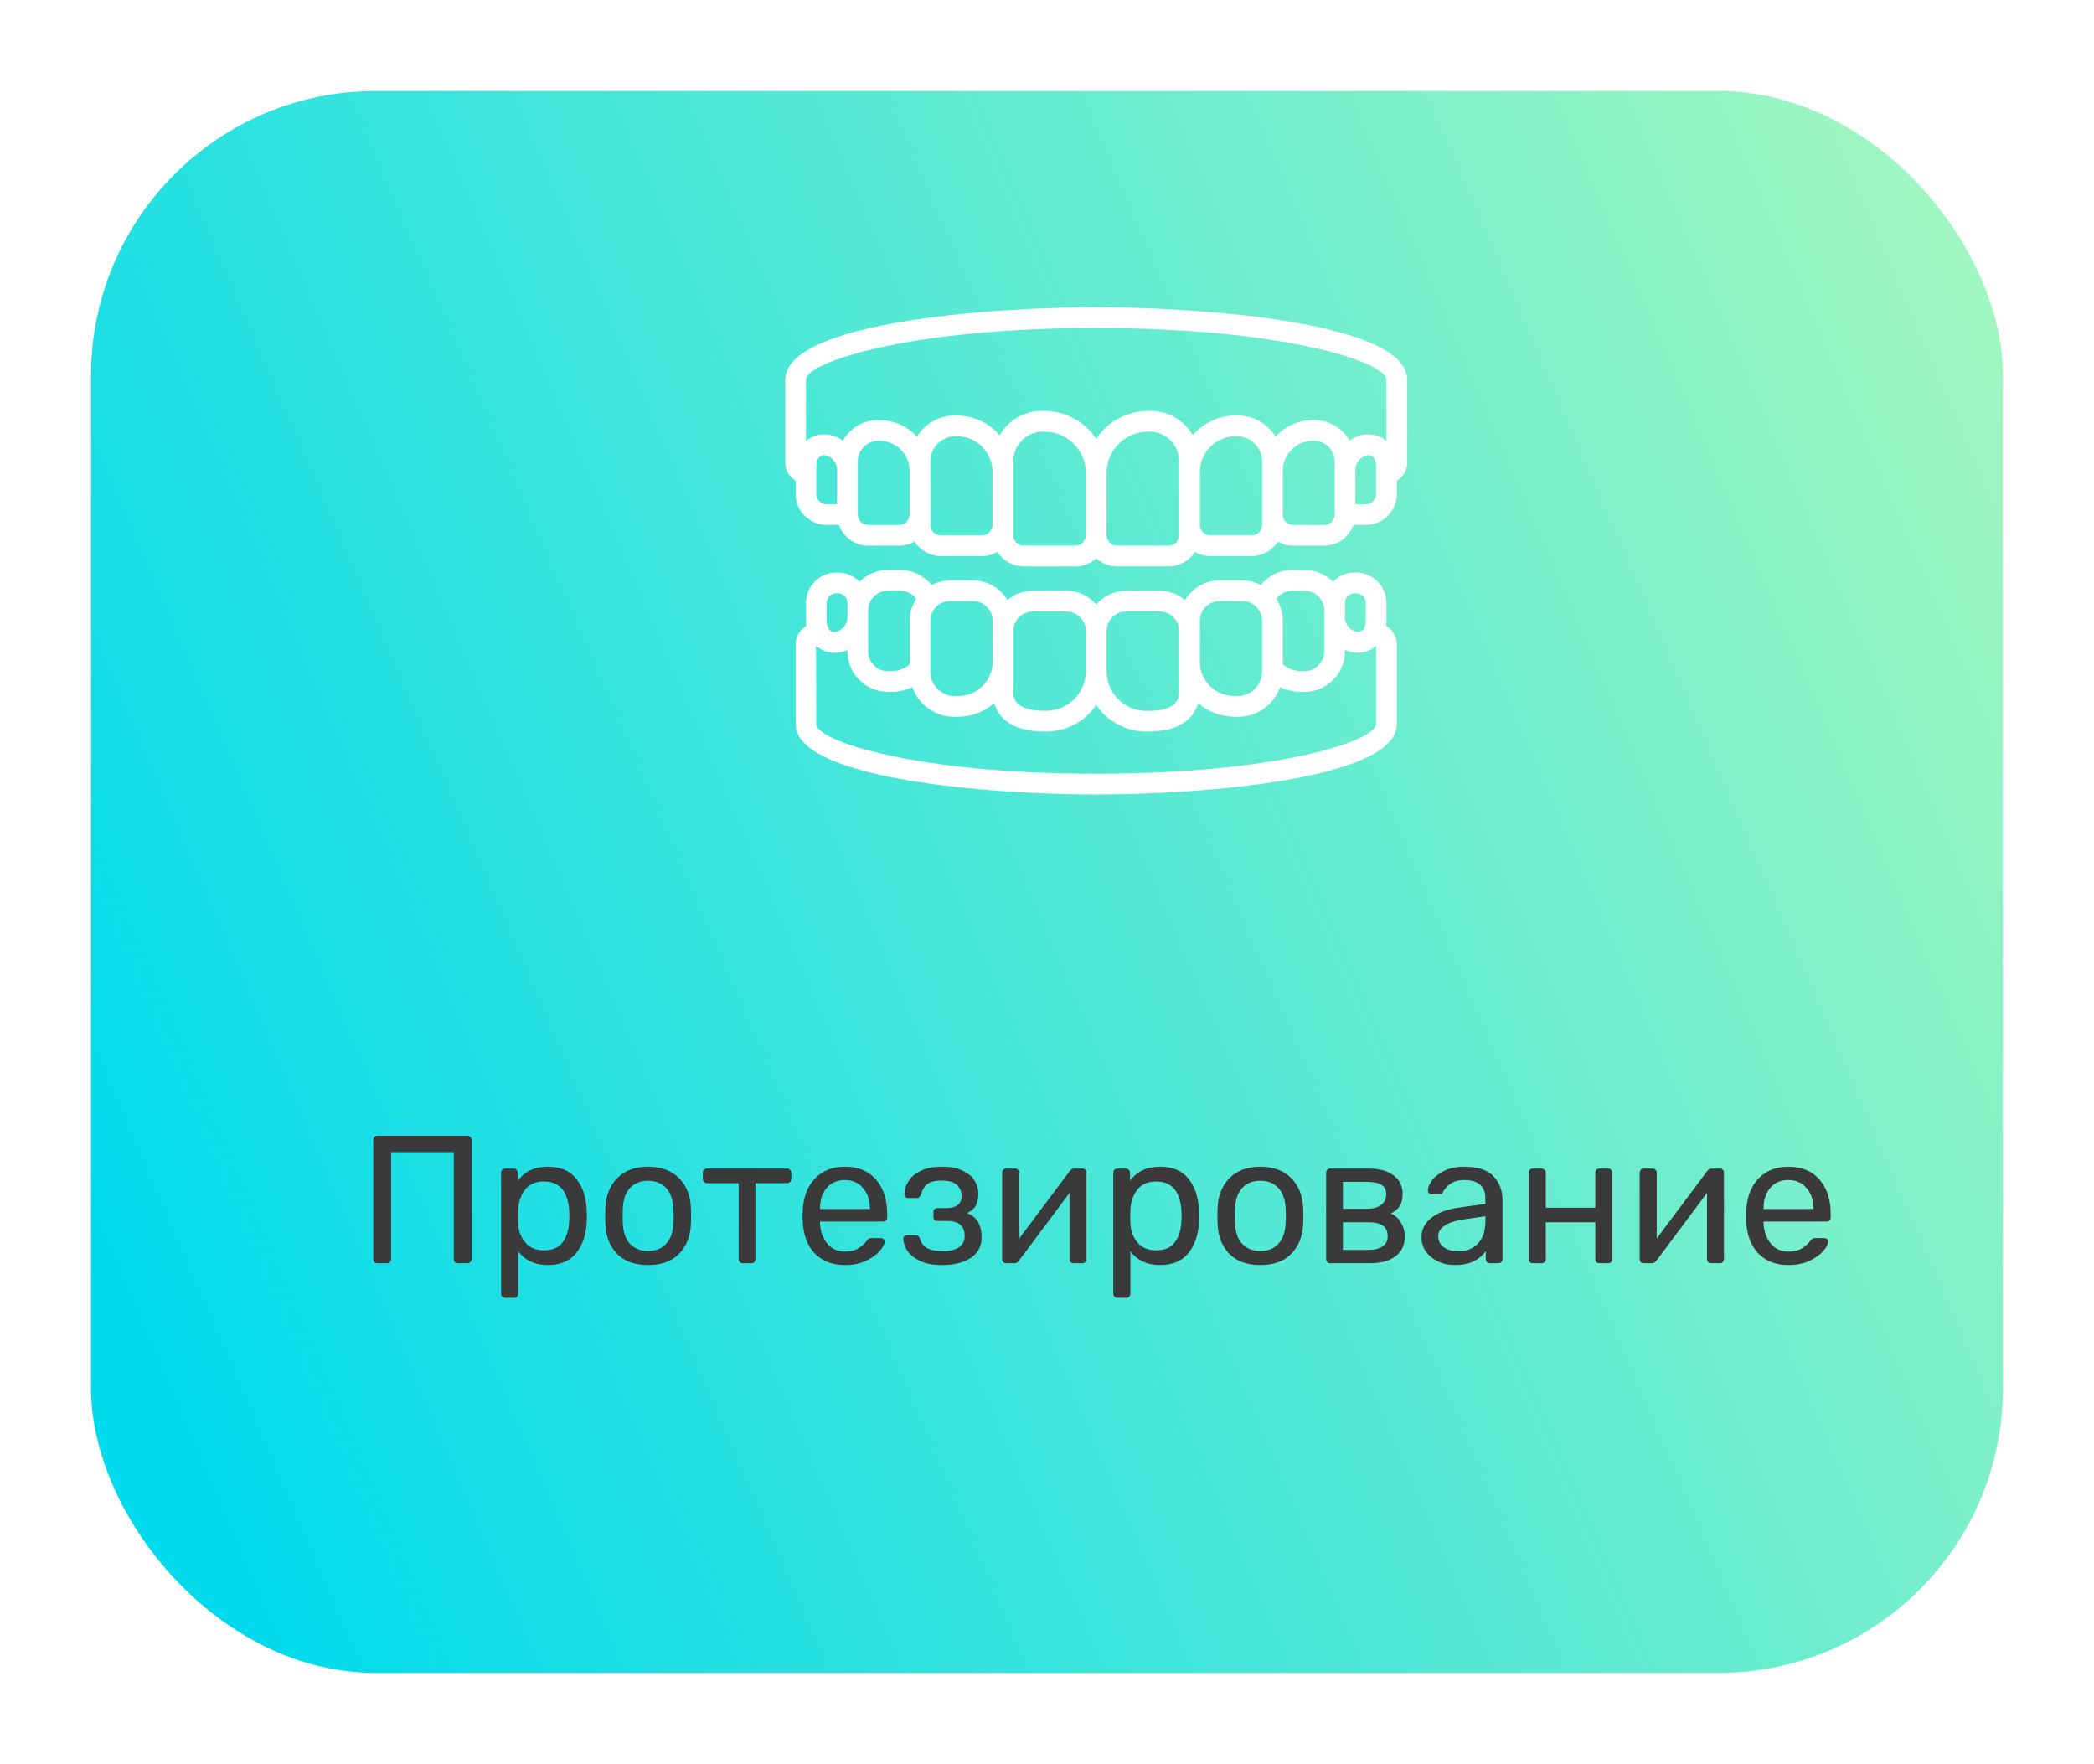 <?xml version="1.0" encoding="UTF-8"?> <svg xmlns="http://www.w3.org/2000/svg" width="184" height="155" viewBox="0 0 184 155" fill="none"> <g filter="url(#filter0_d_901_54)"> <rect x="12" y="4" width="168" height="139" rx="25" fill="url(#paint0_linear_901_54)"></rect> </g> <path d="M33.166 111C33.06 111 32.969 110.968 32.894 110.904C32.83 110.829 32.798 110.739 32.798 110.632V100.184C32.798 100.067 32.83 99.976 32.894 99.912C32.969 99.837 33.06 99.8 33.166 99.8H41.054C41.172 99.8 41.262 99.837 41.326 99.912C41.401 99.976 41.438 100.067 41.438 100.184V110.632C41.438 110.739 41.401 110.829 41.326 110.904C41.252 110.968 41.161 111 41.054 111H40.238C40.132 111 40.041 110.968 39.966 110.904C39.902 110.829 39.87 110.739 39.87 110.632V101.24H34.366V110.632C34.366 110.739 34.329 110.829 34.254 110.904C34.18 110.968 34.089 111 33.982 111H33.166ZM44.396 114.04C44.289 114.04 44.199 114.003 44.124 113.928C44.06 113.864 44.028 113.779 44.028 113.672V103.048C44.028 102.941 44.06 102.856 44.124 102.792C44.199 102.717 44.289 102.68 44.396 102.68H45.132C45.239 102.68 45.324 102.717 45.388 102.792C45.463 102.856 45.5 102.941 45.5 103.048V103.752C46.097 102.931 46.972 102.52 48.124 102.52C49.244 102.52 50.081 102.872 50.636 103.576C51.202 104.28 51.505 105.187 51.548 106.296C51.559 106.413 51.564 106.595 51.564 106.84C51.564 107.085 51.559 107.267 51.548 107.384C51.505 108.483 51.202 109.389 50.636 110.104C50.071 110.808 49.233 111.16 48.124 111.16C47.015 111.16 46.151 110.76 45.532 109.96V113.672C45.532 113.779 45.5 113.864 45.436 113.928C45.372 114.003 45.287 114.04 45.18 114.04H44.396ZM47.788 109.864C48.545 109.864 49.095 109.629 49.436 109.16C49.788 108.691 49.98 108.072 50.012 107.304C50.023 107.197 50.028 107.043 50.028 106.84C50.028 104.824 49.282 103.816 47.788 103.816C47.052 103.816 46.498 104.061 46.124 104.552C45.761 105.032 45.564 105.608 45.532 106.28L45.516 106.888L45.532 107.512C45.553 108.141 45.756 108.691 46.14 109.16C46.524 109.629 47.074 109.864 47.788 109.864ZM56.951 111.16C55.778 111.16 54.866 110.829 54.215 110.168C53.575 109.507 53.234 108.627 53.191 107.528L53.175 106.84L53.191 106.152C53.234 105.064 53.581 104.189 54.231 103.528C54.882 102.856 55.789 102.52 56.951 102.52C58.114 102.52 59.021 102.856 59.671 103.528C60.322 104.189 60.669 105.064 60.711 106.152C60.722 106.269 60.727 106.499 60.727 106.84C60.727 107.181 60.722 107.411 60.711 107.528C60.669 108.627 60.322 109.507 59.671 110.168C59.031 110.829 58.125 111.16 56.951 111.16ZM56.951 109.928C57.623 109.928 58.151 109.715 58.535 109.288C58.93 108.861 59.143 108.248 59.175 107.448C59.186 107.341 59.191 107.139 59.191 106.84C59.191 106.541 59.186 106.339 59.175 106.232C59.143 105.432 58.93 104.819 58.535 104.392C58.151 103.965 57.623 103.752 56.951 103.752C56.279 103.752 55.746 103.965 55.351 104.392C54.957 104.819 54.749 105.432 54.727 106.232L54.711 106.84L54.727 107.448C54.749 108.248 54.957 108.861 55.351 109.288C55.746 109.715 56.279 109.928 56.951 109.928ZM65.275 111C65.168 111 65.078 110.968 65.003 110.904C64.939 110.829 64.907 110.739 64.907 110.632V103.96H62.123C62.016 103.96 61.925 103.928 61.851 103.864C61.787 103.789 61.755 103.699 61.755 103.592V103.048C61.755 102.941 61.787 102.856 61.851 102.792C61.925 102.717 62.016 102.68 62.123 102.68H69.163C69.269 102.68 69.355 102.717 69.419 102.792C69.493 102.856 69.531 102.941 69.531 103.048V103.592C69.531 103.699 69.493 103.789 69.419 103.864C69.355 103.928 69.269 103.96 69.163 103.96H66.379V110.632C66.379 110.739 66.347 110.829 66.283 110.904C66.219 110.968 66.133 111 66.027 111H65.275ZM74.246 111.16C73.148 111.16 72.268 110.824 71.606 110.152C70.956 109.469 70.598 108.541 70.534 107.368L70.518 106.824L70.534 106.296C70.609 105.144 70.972 104.227 71.622 103.544C72.284 102.861 73.153 102.52 74.23 102.52C75.414 102.52 76.332 102.899 76.982 103.656C77.633 104.403 77.958 105.416 77.958 106.696V106.968C77.958 107.075 77.921 107.165 77.846 107.24C77.782 107.304 77.697 107.336 77.59 107.336H72.054V107.48C72.086 108.173 72.294 108.765 72.678 109.256C73.073 109.736 73.59 109.976 74.23 109.976C74.721 109.976 75.121 109.88 75.43 109.688C75.75 109.485 75.985 109.277 76.134 109.064C76.23 108.936 76.3 108.861 76.342 108.84C76.396 108.808 76.486 108.792 76.614 108.792H77.398C77.494 108.792 77.574 108.819 77.638 108.872C77.702 108.925 77.734 109 77.734 109.096C77.734 109.331 77.585 109.613 77.286 109.944C76.998 110.275 76.588 110.563 76.054 110.808C75.532 111.043 74.929 111.16 74.246 111.16ZM76.438 106.232V106.184C76.438 105.448 76.236 104.851 75.83 104.392C75.436 103.923 74.902 103.688 74.23 103.688C73.558 103.688 73.025 103.923 72.63 104.392C72.246 104.851 72.054 105.448 72.054 106.184V106.232H76.438ZM82.767 111.16C81.989 111.16 81.344 111.037 80.832 110.792C80.33 110.547 79.962 110.248 79.728 109.896C79.504 109.544 79.386 109.197 79.376 108.856V108.824C79.376 108.739 79.407 108.669 79.472 108.616C79.535 108.563 79.61 108.536 79.695 108.536H80.448C80.639 108.536 80.767 108.637 80.832 108.84C80.949 109.245 81.178 109.533 81.519 109.704C81.871 109.864 82.33 109.944 82.895 109.944C83.439 109.944 83.888 109.832 84.24 109.608C84.591 109.384 84.767 109.053 84.767 108.616C84.767 108.168 84.639 107.837 84.383 107.624C84.138 107.4 83.754 107.288 83.231 107.288H82.352C82.255 107.288 82.175 107.256 82.112 107.192C82.047 107.128 82.016 107.043 82.016 106.936V106.504C82.016 106.397 82.047 106.312 82.112 106.248C82.175 106.184 82.255 106.152 82.352 106.152H83.135C84.042 106.152 84.496 105.795 84.496 105.08C84.496 104.696 84.357 104.376 84.079 104.12C83.813 103.864 83.376 103.736 82.767 103.736C82.181 103.736 81.754 103.837 81.487 104.04C81.231 104.232 81.045 104.541 80.927 104.968C80.885 105.075 80.832 105.155 80.767 105.208C80.714 105.251 80.634 105.272 80.528 105.272H79.808C79.712 105.272 79.632 105.245 79.567 105.192C79.504 105.128 79.472 105.053 79.472 104.968C79.482 104.531 79.61 104.125 79.856 103.752C80.101 103.379 80.469 103.08 80.96 102.856C81.45 102.632 82.053 102.52 82.767 102.52C83.514 102.52 84.127 102.637 84.608 102.872C85.088 103.107 85.434 103.4 85.647 103.752C85.861 104.104 85.968 104.472 85.968 104.856C85.968 105.293 85.893 105.651 85.743 105.928C85.605 106.195 85.349 106.419 84.975 106.6C85.434 106.771 85.76 107.037 85.951 107.4C86.154 107.763 86.255 108.205 86.255 108.728C86.255 109.507 85.936 110.109 85.296 110.536C84.656 110.952 83.813 111.16 82.767 111.16ZM95.131 102.68C95.216 102.68 95.291 102.712 95.355 102.776C95.43 102.84 95.467 102.915 95.467 103V110.632C95.467 110.739 95.43 110.829 95.355 110.904C95.291 110.968 95.206 111 95.099 111H94.347C94.24 111 94.15 110.968 94.075 110.904C94.011 110.829 93.979 110.739 93.979 110.632V104.824L89.547 110.76C89.43 110.92 89.291 111 89.131 111H88.411C88.315 111 88.23 110.968 88.155 110.904C88.091 110.829 88.059 110.749 88.059 110.664V103.048C88.059 102.941 88.091 102.856 88.155 102.792C88.23 102.717 88.32 102.68 88.427 102.68H89.195C89.302 102.68 89.387 102.717 89.451 102.792C89.526 102.856 89.563 102.941 89.563 103.048V108.824L93.979 102.92C94.096 102.76 94.235 102.68 94.395 102.68H95.131ZM98.193 114.04C98.086 114.04 97.996 114.003 97.921 113.928C97.857 113.864 97.825 113.779 97.825 113.672V103.048C97.825 102.941 97.857 102.856 97.921 102.792C97.996 102.717 98.086 102.68 98.193 102.68H98.929C99.036 102.68 99.121 102.717 99.185 102.792C99.26 102.856 99.297 102.941 99.297 103.048V103.752C99.894 102.931 100.769 102.52 101.921 102.52C103.041 102.52 103.878 102.872 104.433 103.576C104.998 104.28 105.302 105.187 105.345 106.296C105.356 106.413 105.361 106.595 105.361 106.84C105.361 107.085 105.356 107.267 105.345 107.384C105.302 108.483 104.998 109.389 104.433 110.104C103.868 110.808 103.03 111.16 101.921 111.16C100.812 111.16 99.948 110.76 99.329 109.96V113.672C99.329 113.779 99.297 113.864 99.233 113.928C99.169 114.003 99.084 114.04 98.977 114.04H98.193ZM101.585 109.864C102.342 109.864 102.892 109.629 103.233 109.16C103.585 108.691 103.777 108.072 103.809 107.304C103.82 107.197 103.825 107.043 103.825 106.84C103.825 104.824 103.078 103.816 101.585 103.816C100.849 103.816 100.294 104.061 99.921 104.552C99.558 105.032 99.361 105.608 99.329 106.28L99.313 106.888L99.329 107.512C99.35 108.141 99.553 108.691 99.937 109.16C100.321 109.629 100.87 109.864 101.585 109.864ZM110.748 111.16C109.575 111.16 108.663 110.829 108.012 110.168C107.372 109.507 107.031 108.627 106.988 107.528L106.972 106.84L106.988 106.152C107.031 105.064 107.378 104.189 108.028 103.528C108.679 102.856 109.586 102.52 110.748 102.52C111.911 102.52 112.818 102.856 113.468 103.528C114.119 104.189 114.466 105.064 114.508 106.152C114.519 106.269 114.524 106.499 114.524 106.84C114.524 107.181 114.519 107.411 114.508 107.528C114.466 108.627 114.119 109.507 113.468 110.168C112.828 110.829 111.922 111.16 110.748 111.16ZM110.748 109.928C111.42 109.928 111.948 109.715 112.332 109.288C112.727 108.861 112.94 108.248 112.972 107.448C112.983 107.341 112.988 107.139 112.988 106.84C112.988 106.541 112.983 106.339 112.972 106.232C112.94 105.432 112.727 104.819 112.332 104.392C111.948 103.965 111.42 103.752 110.748 103.752C110.076 103.752 109.543 103.965 109.148 104.392C108.754 104.819 108.546 105.432 108.524 106.232L108.508 106.84L108.524 107.448C108.546 108.248 108.754 108.861 109.148 109.288C109.543 109.715 110.076 109.928 110.748 109.928ZM116.896 111C116.789 111 116.698 110.968 116.624 110.904C116.56 110.829 116.528 110.739 116.528 110.632V103.048C116.528 102.941 116.56 102.856 116.624 102.792C116.698 102.717 116.789 102.68 116.896 102.68H120.224C121.205 102.68 121.952 102.883 122.464 103.288C122.986 103.683 123.248 104.227 123.248 104.92C123.248 105.379 123.162 105.736 122.992 105.992C122.821 106.237 122.56 106.451 122.208 106.632C122.592 106.792 122.89 107.059 123.104 107.432C123.328 107.805 123.44 108.205 123.44 108.632C123.44 109.4 123.168 109.987 122.624 110.392C122.09 110.797 121.333 111 120.352 111H116.896ZM120.128 106.216C120.65 106.216 121.061 106.104 121.36 105.88C121.658 105.656 121.808 105.341 121.808 104.936C121.808 104.541 121.664 104.264 121.376 104.104C121.088 103.933 120.672 103.848 120.128 103.848H118V106.216H120.128ZM120.224 109.832C120.757 109.832 121.173 109.731 121.472 109.528C121.781 109.325 121.936 109.027 121.936 108.632C121.936 108.205 121.797 107.896 121.52 107.704C121.242 107.501 120.81 107.4 120.224 107.4H118V109.832H120.224ZM127.817 111.16C127.294 111.16 126.809 111.053 126.361 110.84C125.913 110.627 125.555 110.339 125.289 109.976C125.033 109.603 124.905 109.192 124.905 108.744C124.905 108.04 125.193 107.464 125.769 107.016C126.355 106.557 127.145 106.259 128.137 106.12L130.521 105.784V105.32C130.521 104.232 129.897 103.688 128.649 103.688C128.179 103.688 127.795 103.789 127.497 103.992C127.198 104.184 126.974 104.413 126.825 104.68C126.793 104.776 126.75 104.845 126.697 104.888C126.654 104.931 126.59 104.952 126.505 104.952H125.817C125.721 104.952 125.635 104.92 125.561 104.856C125.497 104.781 125.465 104.696 125.465 104.6C125.475 104.344 125.593 104.056 125.817 103.736C126.051 103.405 126.409 103.123 126.889 102.888C127.369 102.643 127.961 102.52 128.665 102.52C129.859 102.52 130.718 102.803 131.241 103.368C131.763 103.923 132.025 104.616 132.025 105.448V110.632C132.025 110.739 131.987 110.829 131.913 110.904C131.849 110.968 131.763 111 131.657 111H130.921C130.814 111 130.723 110.968 130.649 110.904C130.585 110.829 130.553 110.739 130.553 110.632V109.944C130.318 110.285 129.977 110.573 129.529 110.808C129.081 111.043 128.51 111.16 127.817 111.16ZM128.153 109.96C128.846 109.96 129.411 109.736 129.849 109.288C130.297 108.829 130.521 108.173 130.521 107.32V106.872L128.665 107.144C127.907 107.251 127.337 107.432 126.953 107.688C126.569 107.933 126.377 108.248 126.377 108.632C126.377 109.059 126.553 109.389 126.905 109.624C127.257 109.848 127.673 109.96 128.153 109.96ZM134.693 111C134.586 111 134.495 110.968 134.421 110.904C134.357 110.829 134.325 110.739 134.325 110.632V103.048C134.325 102.941 134.357 102.856 134.421 102.792C134.495 102.717 134.586 102.68 134.693 102.68H135.461C135.567 102.68 135.653 102.717 135.717 102.792C135.791 102.856 135.829 102.941 135.829 103.048V106.12H140.181V103.048C140.181 102.941 140.213 102.856 140.277 102.792C140.351 102.717 140.442 102.68 140.549 102.68H141.301C141.407 102.68 141.493 102.717 141.557 102.792C141.631 102.856 141.669 102.941 141.669 103.048V110.632C141.669 110.739 141.631 110.829 141.557 110.904C141.493 110.968 141.407 111 141.301 111H140.549C140.442 111 140.351 110.968 140.277 110.904C140.213 110.829 140.181 110.739 140.181 110.632V107.4H135.829V110.632C135.829 110.739 135.791 110.829 135.717 110.904C135.653 110.968 135.567 111 135.461 111H134.693ZM151.147 102.68C151.232 102.68 151.307 102.712 151.371 102.776C151.445 102.84 151.483 102.915 151.483 103V110.632C151.483 110.739 151.445 110.829 151.371 110.904C151.307 110.968 151.221 111 151.115 111H150.363C150.256 111 150.165 110.968 150.091 110.904C150.027 110.829 149.995 110.739 149.995 110.632V104.824L145.563 110.76C145.445 110.92 145.307 111 145.147 111H144.427C144.331 111 144.245 110.968 144.171 110.904C144.107 110.829 144.075 110.749 144.075 110.664V103.048C144.075 102.941 144.107 102.856 144.171 102.792C144.245 102.717 144.336 102.68 144.443 102.68H145.211C145.317 102.68 145.403 102.717 145.467 102.792C145.541 102.856 145.579 102.941 145.579 103.048V108.824L149.995 102.92C150.112 102.76 150.251 102.68 150.411 102.68H151.147ZM157.153 111.16C156.054 111.16 155.174 110.824 154.513 110.152C153.862 109.469 153.505 108.541 153.441 107.368L153.425 106.824L153.441 106.296C153.515 105.144 153.878 104.227 154.529 103.544C155.19 102.861 156.059 102.52 157.137 102.52C158.321 102.52 159.238 102.899 159.889 103.656C160.539 104.403 160.865 105.416 160.865 106.696V106.968C160.865 107.075 160.827 107.165 160.753 107.24C160.689 107.304 160.603 107.336 160.497 107.336H154.961V107.48C154.993 108.173 155.201 108.765 155.585 109.256C155.979 109.736 156.497 109.976 157.137 109.976C157.627 109.976 158.027 109.88 158.337 109.688C158.657 109.485 158.891 109.277 159.041 109.064C159.137 108.936 159.206 108.861 159.249 108.84C159.302 108.808 159.393 108.792 159.521 108.792H160.305C160.401 108.792 160.481 108.819 160.545 108.872C160.609 108.925 160.641 109 160.641 109.096C160.641 109.331 160.491 109.613 160.193 109.944C159.905 110.275 159.494 110.563 158.961 110.808C158.438 111.043 157.835 111.16 157.153 111.16ZM159.345 106.232V106.184C159.345 105.448 159.142 104.851 158.737 104.392C158.342 103.923 157.809 103.688 157.137 103.688C156.465 103.688 155.931 103.923 155.537 104.392C155.153 104.851 154.961 105.448 154.961 106.184V106.232H159.345Z" fill="#3A3A3A"></path> <path d="M96.326 27C86.875 27 69 28.333 69 33.376V40.663C69.002 41.311 69.349 41.909 69.911 42.231V43.396C69.911 44.905 71.134 46.128 72.643 46.128H73.722C74.106 47.216 75.133 47.945 76.287 47.95H79.019C79.49 47.947 79.952 47.822 80.359 47.585C80.858 48.377 81.727 48.859 82.663 48.861H86.306C86.777 48.858 87.239 48.732 87.646 48.496C88.144 49.288 89.014 49.77 89.95 49.771H94.504C95.178 49.769 95.828 49.516 96.326 49.061C96.824 49.516 97.473 49.769 98.147 49.771H102.702C103.638 49.77 104.507 49.288 105.005 48.496C105.413 48.732 105.875 48.858 106.345 48.861H109.989C110.924 48.859 111.794 48.377 112.292 47.585C112.699 47.822 113.161 47.947 113.632 47.95H116.365C117.519 47.945 118.545 47.216 118.93 46.128H120.008C121.517 46.128 122.741 44.905 122.741 43.396V42.231C123.303 41.909 123.65 41.311 123.652 40.663V33.376C123.652 28.333 105.777 27 96.326 27V27ZM96.326 28.822C112.828 28.822 121.83 31.828 121.83 33.376V38.775C121.388 38.373 120.809 38.156 120.211 38.166C119.625 38.168 119.055 38.36 118.587 38.713C117.931 37.555 116.683 36.861 115.353 36.915C114.107 36.917 112.92 37.445 112.083 38.367C111.339 37.153 109.991 36.442 108.568 36.513C107.122 36.513 105.749 37.145 104.809 38.244C104.005 36.85 102.487 36.026 100.88 36.108C99.047 36.11 97.337 37.03 96.326 38.559C95.315 37.03 93.604 36.11 91.771 36.108C90.163 36.025 88.643 36.852 87.839 38.248C86.9 37.149 85.526 36.516 84.08 36.517C82.659 36.446 81.313 37.155 80.568 38.367C79.731 37.447 78.546 36.921 77.302 36.918C75.971 36.864 74.721 37.557 74.064 38.717C73.597 38.363 73.027 38.172 72.441 38.17C71.844 38.158 71.265 38.375 70.822 38.775V33.376C70.822 31.828 79.824 28.822 96.326 28.822ZM71.733 43.396V40.966C71.733 40.803 71.767 39.988 72.441 39.988C73.137 40.102 73.624 40.737 73.554 41.439V44.306H72.643C72.141 44.306 71.733 43.898 71.733 43.396ZM79.019 46.128H76.287C75.784 46.128 75.376 45.72 75.376 45.217V40.663C75.342 40.143 75.534 39.635 75.902 39.267C76.27 38.898 76.779 38.706 77.299 38.74C78.751 38.742 79.929 39.919 79.93 41.372V45.217C79.93 45.72 79.522 46.128 79.019 46.128ZM86.306 47.039H82.663C82.16 47.039 81.752 46.631 81.752 46.128V40.663C81.722 40.037 81.957 39.427 82.401 38.983C82.844 38.54 83.454 38.305 84.08 38.335C85.812 38.337 87.216 39.741 87.217 41.473V46.128C87.217 46.631 86.809 47.039 86.306 47.039ZM94.504 47.95H89.95C89.447 47.95 89.039 47.542 89.039 47.039V40.663C89.004 39.928 89.28 39.212 89.8 38.691C90.321 38.171 91.036 37.895 91.771 37.93C93.784 37.93 95.415 39.562 95.415 41.574V47.039C95.415 47.542 95.007 47.95 94.504 47.95ZM103.613 47.039C103.613 47.542 103.205 47.95 102.702 47.95H98.147C97.645 47.95 97.237 47.542 97.237 47.039V41.574C97.237 39.562 98.868 37.93 100.88 37.93C101.615 37.895 102.331 38.171 102.851 38.691C103.372 39.212 103.648 39.928 103.613 40.663V47.039ZM110.9 46.128C110.9 46.631 110.492 47.039 109.989 47.039H106.345C105.842 47.039 105.434 46.631 105.434 46.128V41.473C105.436 39.741 106.839 38.337 108.571 38.335C109.198 38.305 109.808 38.54 110.251 38.983C110.694 39.427 110.93 40.037 110.9 40.663V46.128ZM117.275 45.217C117.275 45.72 116.868 46.128 116.365 46.128H113.632C113.129 46.128 112.721 45.72 112.721 45.217V41.372C112.723 39.919 113.9 38.742 115.353 38.74C115.872 38.706 116.381 38.898 116.749 39.267C117.117 39.635 117.309 40.143 117.275 40.663V45.217ZM120.919 43.396C120.919 43.898 120.511 44.306 120.008 44.306H119.097V41.439C119.027 40.737 119.515 40.101 120.211 39.988C120.885 39.988 120.919 40.803 120.919 40.966V43.396Z" fill="white"></path> <path d="M69.911 56.588V63.623C69.911 68.517 87.19 69.811 96.326 69.811C105.462 69.811 122.74 68.517 122.74 63.623V56.588C122.738 55.93 122.375 55.327 121.794 55.018C121.817 54.868 121.828 54.715 121.83 54.563V52.979C121.828 51.505 120.634 50.311 119.16 50.31H119.035C118.317 50.31 117.63 50.6 117.129 51.114C116.466 50.455 115.569 50.086 114.634 50.086H113.541C112.472 50.088 111.461 50.573 110.789 51.405C110.291 51.14 109.736 51.001 109.173 50.997H107.165C105.92 51 104.769 51.657 104.133 52.727C103.503 52.201 102.71 51.911 101.889 51.908H98.967C97.956 51.909 96.994 52.346 96.326 53.106C95.658 52.346 94.696 51.909 93.684 51.908H90.769C89.949 51.911 89.155 52.201 88.526 52.727C87.89 51.657 86.739 51 85.494 50.997H83.483C82.919 51.001 82.364 51.14 81.866 51.405C81.194 50.572 80.181 50.087 79.11 50.086H78.017C77.083 50.086 76.186 50.455 75.522 51.114C75.022 50.6 74.335 50.311 73.617 50.31H73.491C72.018 50.312 70.824 51.505 70.822 52.979V54.56C70.823 54.712 70.835 54.865 70.857 55.016C70.276 55.325 69.912 55.929 69.911 56.588V56.588ZM118.186 52.979C118.187 52.511 118.567 52.132 119.035 52.132H119.16C119.628 52.132 120.007 52.511 120.008 52.979V54.56C120.008 54.724 119.974 55.539 119.3 55.539C118.604 55.426 118.116 54.79 118.186 54.088V52.979ZM113.541 51.908H114.634C115.59 51.908 116.365 52.682 116.365 53.638V57.15C116.388 57.657 116.19 58.15 115.821 58.5C115.452 58.85 114.949 59.022 114.443 58.971H114.315C113.731 58.973 113.165 58.765 112.721 58.385V54.545C112.72 53.866 112.521 53.202 112.15 52.633C112.47 52.181 112.987 51.911 113.541 51.908V51.908ZM105.434 54.549C105.434 53.593 106.209 52.819 107.165 52.819H109.169C110.125 52.819 110.9 53.593 110.9 54.549V58.947C110.918 59.559 110.674 60.151 110.23 60.572C109.785 60.994 109.182 61.207 108.571 61.157H108.432C106.779 61.153 105.44 59.814 105.434 58.162V54.545V54.549ZM98.967 53.729H101.882C102.838 53.729 103.613 54.504 103.613 55.46V60.738C103.613 61.21 103.613 62.468 100.88 62.468H100.723C99.797 62.467 98.909 62.098 98.255 61.442C97.601 60.786 97.235 59.897 97.237 58.971V55.456C97.239 54.502 98.013 53.729 98.967 53.729V53.729ZM90.769 53.729H93.684C94.64 53.729 95.415 54.504 95.415 55.46V58.971C95.412 60.896 93.853 62.455 91.928 62.457H91.771C89.039 62.457 89.039 61.202 89.039 60.727V55.456C89.041 54.502 89.815 53.729 90.769 53.729V53.729ZM85.494 52.819C86.45 52.819 87.224 53.593 87.224 54.549V58.165C87.217 59.82 85.874 61.157 84.219 61.157H84.08C83.469 61.208 82.865 60.994 82.421 60.571C81.976 60.148 81.733 59.556 81.752 58.943V54.545C81.752 53.59 82.527 52.815 83.483 52.815L85.494 52.819ZM78.025 51.908H79.118C79.671 51.91 80.188 52.179 80.509 52.629C80.138 53.198 79.939 53.862 79.938 54.542V58.38C79.495 58.763 78.929 58.973 78.344 58.972H78.216C77.709 59.025 77.204 58.854 76.833 58.504C76.462 58.154 76.263 57.659 76.287 57.15V53.634C76.289 52.68 77.064 51.908 78.017 51.908H78.025ZM72.643 52.979C72.644 52.511 73.024 52.132 73.491 52.132H73.617C74.085 52.132 74.465 52.511 74.465 52.979V54.088C74.535 54.79 74.048 55.425 73.352 55.539C72.678 55.539 72.643 54.72 72.643 54.56V52.979ZM73.352 57.361C73.737 57.36 74.117 57.275 74.465 57.113V57.15C74.445 58.139 74.836 59.094 75.546 59.784C76.255 60.475 77.219 60.84 78.209 60.793H78.336C78.972 60.79 79.6 60.646 80.174 60.372C80.741 62.021 82.34 63.088 84.08 62.979H84.219C85.379 62.974 86.497 62.549 87.366 61.781C87.696 62.921 88.732 64.281 91.771 64.281H91.928C93.691 64.281 95.339 63.405 96.326 61.944C97.312 63.406 98.96 64.282 100.723 64.282H100.88C103.923 64.282 104.955 62.923 105.286 61.783C106.155 62.55 107.273 62.975 108.432 62.979H108.571C110.311 63.089 111.91 62.023 112.478 60.375C113.052 60.649 113.679 60.793 114.315 60.796H114.443C115.432 60.843 116.396 60.478 117.106 59.787C117.815 59.096 118.206 58.142 118.186 57.153V57.11C118.535 57.273 118.915 57.358 119.3 57.359C119.897 57.37 120.476 57.153 120.919 56.753V63.623C120.919 65.105 112.239 67.989 96.326 67.989C80.413 67.989 71.733 65.105 71.733 63.623L71.701 56.721C72.147 57.142 72.739 57.372 73.352 57.361V57.361Z" fill="white"></path> <defs> <filter id="filter0_d_901_54" x="0" y="0" width="184" height="155" filterUnits="userSpaceOnUse" color-interpolation-filters="sRGB"> <feFlood flood-opacity="0" result="BackgroundImageFix"></feFlood> <feColorMatrix in="SourceAlpha" type="matrix" values="0 0 0 0 0 0 0 0 0 0 0 0 0 0 0 0 0 0 127 0" result="hardAlpha"></feColorMatrix> <feOffset dx="-4" dy="4"></feOffset> <feGaussianBlur stdDeviation="4"></feGaussianBlur> <feComposite in2="hardAlpha" operator="out"></feComposite> <feColorMatrix type="matrix" values="0 0 0 0 0 0 0 0 0 0 0 0 0 0 0 0 0 0 0.06 0"></feColorMatrix> <feBlend mode="normal" in2="BackgroundImageFix" result="effect1_dropShadow_901_54"></feBlend> <feBlend mode="normal" in="SourceGraphic" in2="effect1_dropShadow_901_54" result="shape"></feBlend> </filter> <linearGradient id="paint0_linear_901_54" x1="18" y1="123" x2="193.077" y2="47.497" gradientUnits="userSpaceOnUse"> <stop stop-color="#00DAEC"></stop> <stop offset="1" stop-color="#A3F7BF"></stop> </linearGradient> </defs> </svg> 